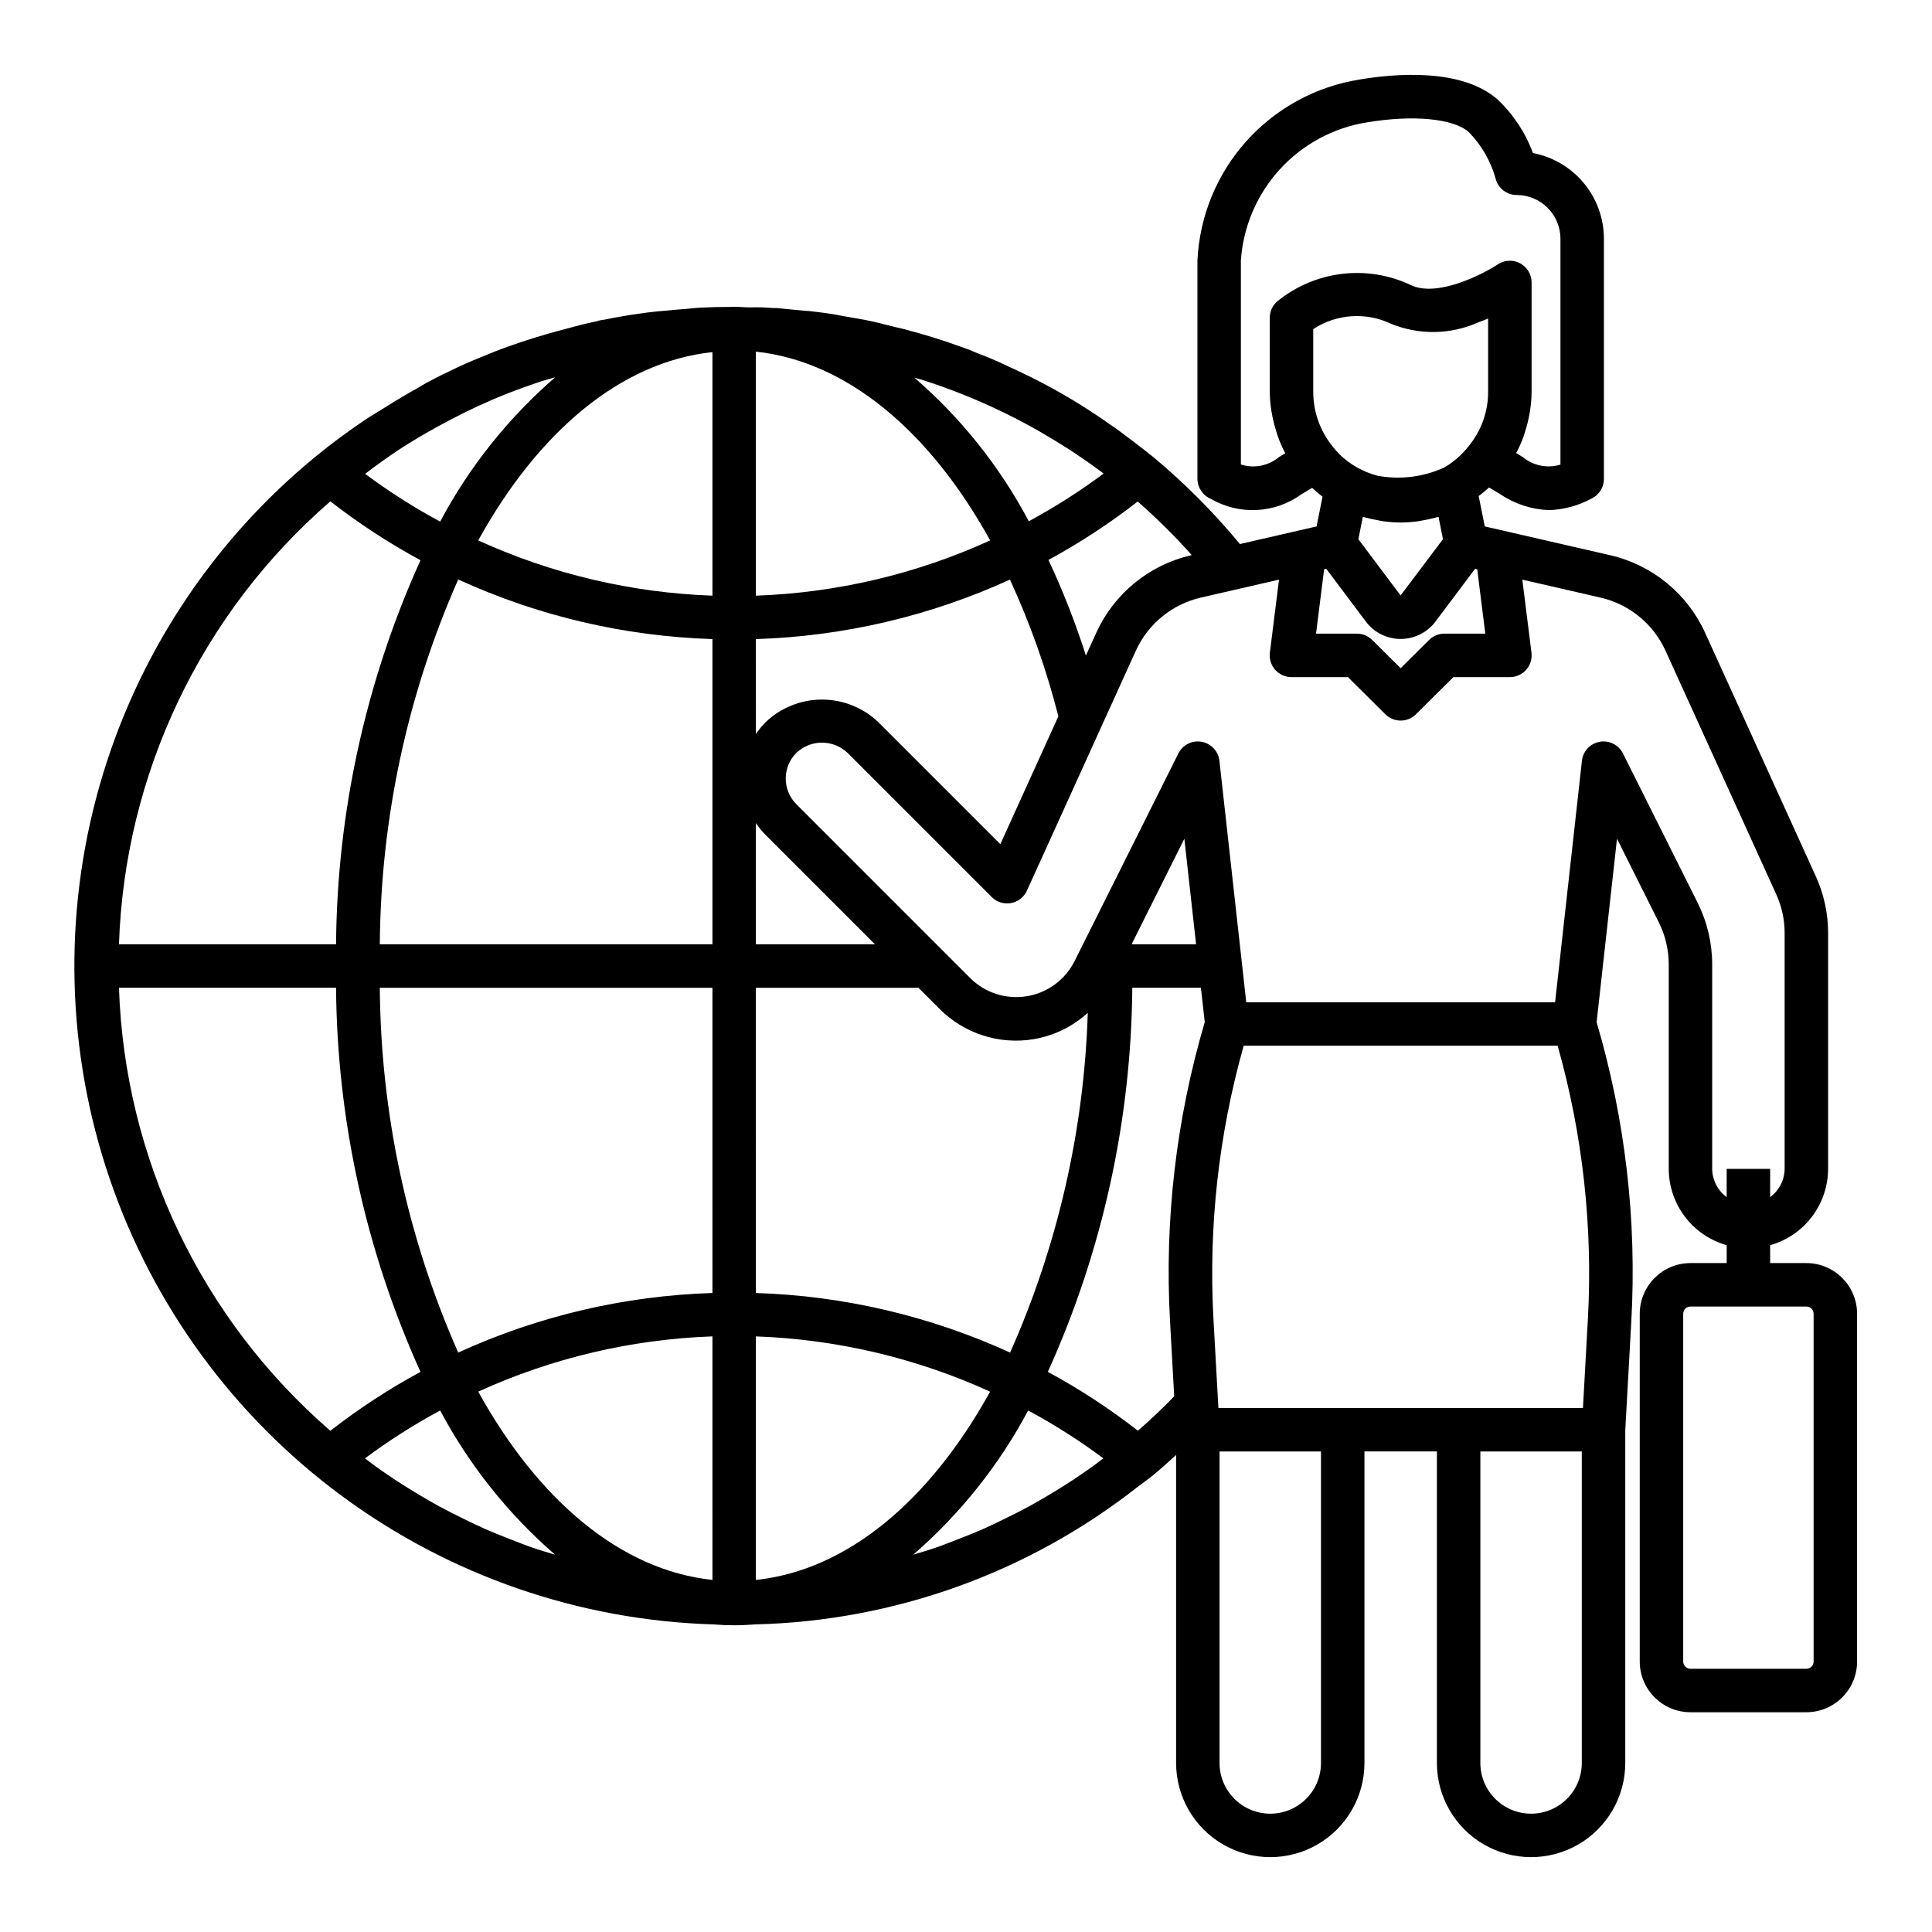 <?xml version="1.0" encoding="UTF-8"?>
<!-- Uploaded to: ICON Repo, www.iconrepo.com, Generator: ICON Repo Mixer Tools -->
<svg fill="#000000" width="800px" height="800px" version="1.1" viewBox="144 144 512 512" xmlns="http://www.w3.org/2000/svg">
 <path d="m622.71 478.73h-9.605v-4.742c4.41-1.242 8.297-3.887 11.07-7.535 2.769-3.648 4.277-8.102 4.293-12.684v-62.465c0.008-5.207-1.105-10.355-3.269-15.094l-29.363-64.594 0.004 0.004c-4.731-10.328-13.98-17.883-25.043-20.461l-33.324-7.656-1.609-8.043c0.957-0.707 1.875-1.465 2.754-2.269l3.004 1.805v0.004c3.816 2.562 8.27 4.016 12.863 4.188 3.981-0.129 7.875-1.191 11.371-3.102 1.961-0.973 3.203-2.973 3.199-5.16v-63.648c-0.004-5.383-1.887-10.598-5.32-14.742s-8.203-6.965-13.492-7.977c-1.98-5.375-5.176-10.219-9.336-14.156-9.445-8.371-26.953-6.938-36.531-5.34v0.004c-11.602 1.82-22.223 7.59-30.066 16.332-7.844 8.746-12.43 19.93-12.98 31.664v57.863c0.027 2.332 1.449 4.426 3.609 5.305 3.68 2.133 7.902 3.148 12.148 2.93 4.25-0.219 8.344-1.664 11.789-4.16l2.852-1.711c0.918 0.832 1.836 1.652 2.754 2.352l-1.574 7.867-20.324 4.672 0.004-0.004c-6.957-8.426-14.688-16.18-23.09-23.164-0.141-0.121-0.301-0.215-0.441-0.336-0.32-0.277-0.668-0.551-1.043-0.836-2.414-1.883-4.824-3.762-7.207-5.5-0.789-0.598-1.637-1.16-2.473-1.738-0.477-0.332-0.945-0.672-1.422-1l-0.285-0.195-1.152-0.789v0.004c-6.535-4.449-13.406-8.387-20.547-11.781-1.094-0.57-2.223-1.035-3.344-1.555l-0.332-0.156c-1.035-0.477-2.059-1.016-3.082-1.434-1.523-0.676-3.137-1.352-4.469-1.812-1.777-0.762-3.562-1.516-5.176-2.023-4.879-1.801-9.82-3.285-14.758-4.594-0.922-0.246-1.863-0.43-2.793-0.66-2.555-0.629-5.117-1.32-7.648-1.812-1.004-0.219-2.137-0.363-3.168-0.559-1.004-0.188-2.004-0.367-3.012-0.531-1.094-0.184-2.082-0.418-3.234-0.57-1.543-0.227-3.027-0.441-4.492-0.586h0.004c-0.703-0.102-1.406-0.164-2.117-0.191-0.625-0.07-1.207-0.109-1.82-0.176-1.023-0.102-2.039-0.211-3.062-0.293-0.395-0.031-0.816-0.086-1.207-0.117v0.004c-0.863-0.121-1.734-0.172-2.609-0.156-1.945-0.172-3.898-0.223-5.848-0.16-0.281-0.02-0.594-0.008-0.879-0.02-1.113-0.02-2.215-0.145-3.328-0.145-0.348 0-0.688 0.039-1.035 0.043-2.664-0.004-5.344 0.055-7.871 0.188-1.191 0.051-2.34 0.223-3.527 0.309-1.797 0.129-3.582 0.285-5.371 0.473-0.965 0.105-1.977 0.137-2.918 0.254-1.566 0.168-3.07 0.336-4.289 0.543-1.41 0.168-2.902 0.41-4.402 0.676-1.652 0.289-3.32 0.582-4.981 0.93h-0.004c-0.676 0.062-1.344 0.199-1.988 0.414l-1.117 0.25c-1.258 0.27-2.504 0.543-3.586 0.844-0.762 0.176-1.535 0.422-2.301 0.613-0.902 0.23-1.801 0.473-2.699 0.719-4.609 1.238-9.227 2.625-13.77 4.281-2.332 0.805-4.664 1.766-6.914 2.695-3.074 1.215-6.141 2.59-8.902 3.969-2.106 0.977-4.141 2.027-6.031 3.051-0.707 0.375-1.363 0.844-2.066 1.227-3.117 1.703-6.148 3.555-9.164 5.449-1.625 1.023-3.285 1.969-4.875 3.043-4.508 3.047-8.91 6.269-13.129 9.746-27.492 22.535-47.453 52.926-57.207 87.109-9.754 34.184-8.836 70.531 2.629 104.18 11.461 33.648 32.926 62.996 61.52 84.117 28.594 21.117 62.957 33.004 98.488 34.066 1.828 0.156 3.668 0.234 5.519 0.234 1.852 0 3.691-0.086 5.523-0.234 36.914-0.883 72.547-13.711 101.55-36.559 1.281-0.996 2.629-1.891 3.883-2.922 2.16-1.789 4.156-3.609 6.156-5.422v81.625-0.004c0 8.918 4.758 17.156 12.48 21.617 7.723 4.457 17.238 4.457 24.957 0 7.723-4.461 12.48-12.699 12.48-21.617v-82.555h19.199v82.555c0 8.918 4.758 17.156 12.48 21.617 7.723 4.457 17.238 4.457 24.961 0 7.723-4.461 12.477-12.699 12.477-21.617v-88.133l1.605-28.953c1.496-26.738-1.617-53.535-9.195-79.219l5.402-48.629 11.078 22.148c1.73 3.469 2.629 7.289 2.633 11.164v54.188c0.016 4.582 1.523 9.031 4.293 12.68 2.773 3.648 6.656 6.297 11.066 7.539v4.738l-9.602 0.004c-7.418 0.008-13.43 6.019-13.441 13.438v92.156c0.008 7.418 6.023 13.43 13.441 13.438h30.719c7.418-0.008 13.43-6.019 13.438-13.438v-92.156c-0.008-7.418-6.019-13.43-13.438-13.438zm-377.35-212.56c1.434-1 2.848-2.023 4.309-2.973 3.457-2.246 7.008-4.344 10.633-6.32 4.488-2.449 9.047-4.738 13.734-6.754 0.27-0.113 0.52-0.234 0.789-0.352 3.691-1.559 7.445-2.969 11.242-4.254 0.543-0.184 1.086-0.363 1.629-0.539 1.133-0.371 2.297-0.648 3.438-0.996l0.004-0.004c-12.43 10.77-22.77 23.734-30.496 38.25-6.922-3.731-13.566-7.957-19.875-12.652 1.527-1.145 3.027-2.316 4.594-3.406zm-13.816 10.688c7.519 5.852 15.508 11.074 23.887 15.609-14.473 32-22.094 66.668-22.375 101.79h-57.527c1.516-45.223 21.816-87.766 56.016-117.39zm-56.016 128.91h57.527c0.281 35.117 7.902 69.789 22.375 101.79-8.379 4.539-16.367 9.762-23.887 15.613-34.199-29.629-54.5-72.172-56.016-117.4zm109.58 148.37c-1.883-0.648-3.727-1.395-5.582-2.113-2.356-0.91-4.711-1.836-7.019-2.856-1.855-0.82-3.676-1.711-5.496-2.598-2.242-1.094-4.473-2.207-6.668-3.402-1.797-0.98-3.566-2.019-5.328-3.066-2.129-1.27-4.238-2.574-6.309-3.941-1.727-1.141-3.43-2.312-5.113-3.523-0.973-0.695-1.91-1.441-2.867-2.16 6.32-4.707 12.977-8.945 19.918-12.684 7.719 14.496 18.035 27.445 30.441 38.203-1.996-0.605-4.008-1.172-5.977-1.859zm47.699 8.562c-24.34-2.574-46.188-21.168-62.07-49.898l-0.004-0.004c19.531-8.906 40.621-13.883 62.07-14.641zm0-76.043h-0.004c-23.285 0.73-46.188 6.098-67.371 15.789-13.473-30.465-20.543-63.371-20.777-96.676h88.148zm0-92.406h-88.152c0.234-33.309 7.305-66.215 20.777-96.676 21.184 9.688 44.086 15.055 67.371 15.789zm0-92.391h-0.004c-21.449-0.758-42.539-5.734-62.07-14.645 15.883-28.734 37.727-47.32 62.07-49.898zm149.73-78.031c-1.293 1.094-2.039 2.703-2.039 4.398v19.559c0.016 1.75 0.168 3.5 0.453 5.231 0.078 0.5 0.18 0.992 0.281 1.484h-0.004c0.262 1.312 0.602 2.609 1.012 3.887 0.141 0.438 0.258 0.875 0.414 1.309l0.004-0.004c0.547 1.523 1.199 3.004 1.949 4.434l-1.656 1c-2.809 2.34-6.621 3.082-10.102 1.969v-54.031c0.598-8.988 4.227-17.508 10.301-24.164 6.07-6.656 14.223-11.055 23.117-12.473 12.316-2.047 22.914-1.023 26.984 2.586 3.367 3.441 5.809 7.676 7.102 12.312 0.645 2.562 2.949 4.356 5.59 4.356 6.402 0.008 11.586 5.195 11.594 11.598v59.844c-3.453 1.062-7.207 0.309-9.988-2l-1.746-1.051h-0.004c0.75-1.395 1.395-2.844 1.938-4.336 0.156-0.414 0.266-0.84 0.402-1.258 0.418-1.281 0.762-2.586 1.023-3.906 0.098-0.496 0.203-0.996 0.277-1.496h0.004c0.281-1.75 0.43-3.519 0.445-5.289v-28.938c-0.004-2.121-1.172-4.074-3.043-5.074-1.875-1.004-4.144-0.895-5.914 0.281-3.777 2.523-16.16 8.941-23.168 5.434h0.004c-5.688-2.66-12.008-3.664-18.238-2.894-6.231 0.766-12.121 3.273-16.992 7.234zm9.484 23.953v-16.57c6.148-4.031 13.957-4.566 20.602-1.414 7.367 3.016 15.648 2.918 22.941-0.281 0.977-0.355 1.914-0.727 2.805-1.109v19.379c0.02 5.328-1.844 10.492-5.266 14.578-1.766 2.25-3.953 4.141-6.434 5.566-5.527 2.508-11.695 3.258-17.66 2.137-1.859-0.5-3.648-1.227-5.336-2.16-1.73-0.977-3.324-2.172-4.746-3.559-0.586-0.629-1.18-1.27-1.746-2-3.348-4.117-5.172-9.262-5.16-14.566zm34.379 39.102-11.227 14.918-11.191-14.91 1.184-5.902c0.18 0.055 0.363 0.07 0.543 0.121v-0.004c1.137 0.316 2.285 0.57 3.449 0.766 0.395 0.07 0.789 0.176 1.18 0.23v0.004c1.609 0.234 3.231 0.359 4.856 0.367 1.625-0.008 3.246-0.133 4.856-0.367 0.414-0.059 0.816-0.168 1.227-0.242 1.137-0.203 2.269-0.434 3.387-0.75 0.188-0.055 0.379-0.07 0.562-0.129zm-31.496 7.984 0.57-0.133 10.48 13.973c2.176 2.91 5.598 4.621 9.234 4.625 3.633 0 7.055-1.711 9.238-4.617l10.488-13.977 0.57 0.133 2.137 17.055h-10.836c-1.52-0.004-2.981 0.598-4.059 1.672l-7.535 7.488-7.539-7.488c-1.078-1.074-2.535-1.676-4.055-1.672h-10.832zm-49.402-17.953c5.062 4.434 9.844 9.172 14.32 14.191l-0.23 0.055h0.004c-11.074 2.574-20.324 10.137-25.051 20.477l-2.766 6.094c-2.758-8.656-6.07-17.121-9.926-25.344 8.293-4.504 16.203-9.68 23.648-15.473zm-57.309-32.293c1.141 0.367 2.281 0.719 3.426 1.113 7.301 2.508 14.414 5.527 21.289 9.039 0.918 0.465 1.836 0.949 2.75 1.438 2.715 1.453 5.375 3.004 8.008 4.609 1.18 0.73 2.367 1.441 3.555 2.219 2.66 1.723 5.273 3.523 7.836 5.402 0.473 0.348 0.93 0.707 1.398 1.062v0.004c-6.289 4.684-12.91 8.906-19.812 12.629-7.664-14.457-17.949-27.363-30.328-38.059 0.625 0.191 1.262 0.348 1.883 0.543zm-43.879-7.434c23.875 2.547 45.926 20.762 62.086 50.027h0.004c-19.531 8.91-40.629 13.887-62.086 14.648zm0 76.176 0.004 0.004c23.266-0.73 46.156-6.094 67.328-15.77 5.375 11.66 9.668 23.789 12.832 36.234l-15.379 33.879-32.324-32.324c-4.023-3.844-9.375-5.992-14.941-5.992-5.566 0-10.918 2.148-14.938 5.992-0.957 0.961-1.816 2.008-2.574 3.129zm0 48.77h0.004c0.754 1.121 1.617 2.168 2.57 3.129l28.992 28.992h-31.562zm0 43.637h43.086l5.559 5.559c6.527 6.582 15.844 9.59 24.984 8.062 5.348-0.902 10.324-3.328 14.328-6.984-0.969 31.062-7.961 61.641-20.582 90.043-21.184-9.691-44.086-15.059-67.371-15.793zm0 156.93 0.004-64.539c21.449 0.762 42.539 5.734 62.07 14.645-15.883 28.727-37.73 47.32-62.07 49.895zm89.219-30.066c-1.684 1.207-3.391 2.383-5.117 3.523-2.074 1.367-4.18 2.676-6.309 3.941-1.762 1.047-3.527 2.086-5.324 3.066-2.191 1.195-4.426 2.312-6.668 3.402-1.82 0.891-3.641 1.781-5.496 2.598-2.312 1.023-4.664 1.945-7.019 2.856-1.855 0.719-3.699 1.465-5.582 2.113-1.973 0.684-3.984 1.25-5.984 1.859 12.402-10.758 22.723-23.707 30.441-38.203 6.941 3.738 13.598 7.977 19.918 12.684-0.953 0.723-1.895 1.465-2.859 2.16zm20.539-38.52 1.102 19.918c-2.926 3.051-6.156 6.098-9.617 9.121-7.512-5.848-15.496-11.062-23.867-15.598 14.473-31.996 22.094-66.668 22.379-101.79h18.184l1.016 9.125-0.004 0.004c-7.578 25.684-10.688 52.48-9.195 79.215zm-10.039-100.17 13.832-27.668 3.109 27.977-16.938-0.004zm50.039 217.26c0 7.422-6.016 13.441-13.438 13.441s-13.441-6.019-13.441-13.441v-82.555h26.879zm69.117 0c0 7.422-6.016 13.441-13.438 13.441s-13.441-6.019-13.441-13.441v-82.555h26.879zm1.621-117.73-1.312 23.652h-96.609l-1.316-23.656c-1.328-24.391 1.383-48.836 8.016-72.344h83.203c6.637 23.512 9.344 47.957 8.02 72.348zm32.938-39.707v-54.188c-0.004-5.66-1.32-11.246-3.844-16.312l-19.801-39.59c-1.141-2.285-3.648-3.547-6.164-3.098-2.512 0.449-4.43 2.496-4.711 5.035l-7.109 63.996h-81.852l-7.109-63.996c-0.285-2.539-2.203-4.586-4.715-5.035-2.512-0.445-5.019 0.812-6.16 3.098l-27.492 54.996h-0.004c-2.481 4.973-7.203 8.449-12.688 9.344-5.488 0.895-11.07-0.906-15-4.836l-46.062-46.066c-3.742-3.754-3.742-9.832 0-13.586 3.801-3.629 9.785-3.629 13.586 0l38.203 38.203h0.004c1.336 1.336 3.242 1.934 5.098 1.594 1.859-0.336 3.438-1.566 4.215-3.285l28.891-63.645c3.238-7.074 9.57-12.25 17.145-14.016l20.773-4.773-2.422 19.359c-0.207 1.641 0.301 3.289 1.395 4.527 1.094 1.238 2.664 1.949 4.316 1.949h14.977l9.918 9.848 0.004-0.004c2.246 2.231 5.867 2.231 8.113 0l9.914-9.848 14.977 0.004c1.652 0 3.223-0.711 4.316-1.949 1.094-1.238 1.602-2.887 1.398-4.527l-2.422-19.355 20.781 4.773c7.57 1.762 13.898 6.93 17.137 14l29.363 64.598v-0.004c1.48 3.242 2.242 6.762 2.234 10.324v62.465c-0.039 2.957-1.461 5.723-3.84 7.477v-7.477h-11.523v7.477c-2.379-1.754-3.801-4.519-3.84-7.477zm26.879 130.56v-0.004c0 1.059-0.859 1.918-1.918 1.922h-30.719c-1.059-0.004-1.918-0.863-1.922-1.922v-92.156c0.004-1.059 0.863-1.918 1.922-1.918h30.719c1.059 0 1.918 0.859 1.918 1.918z"/>
</svg>